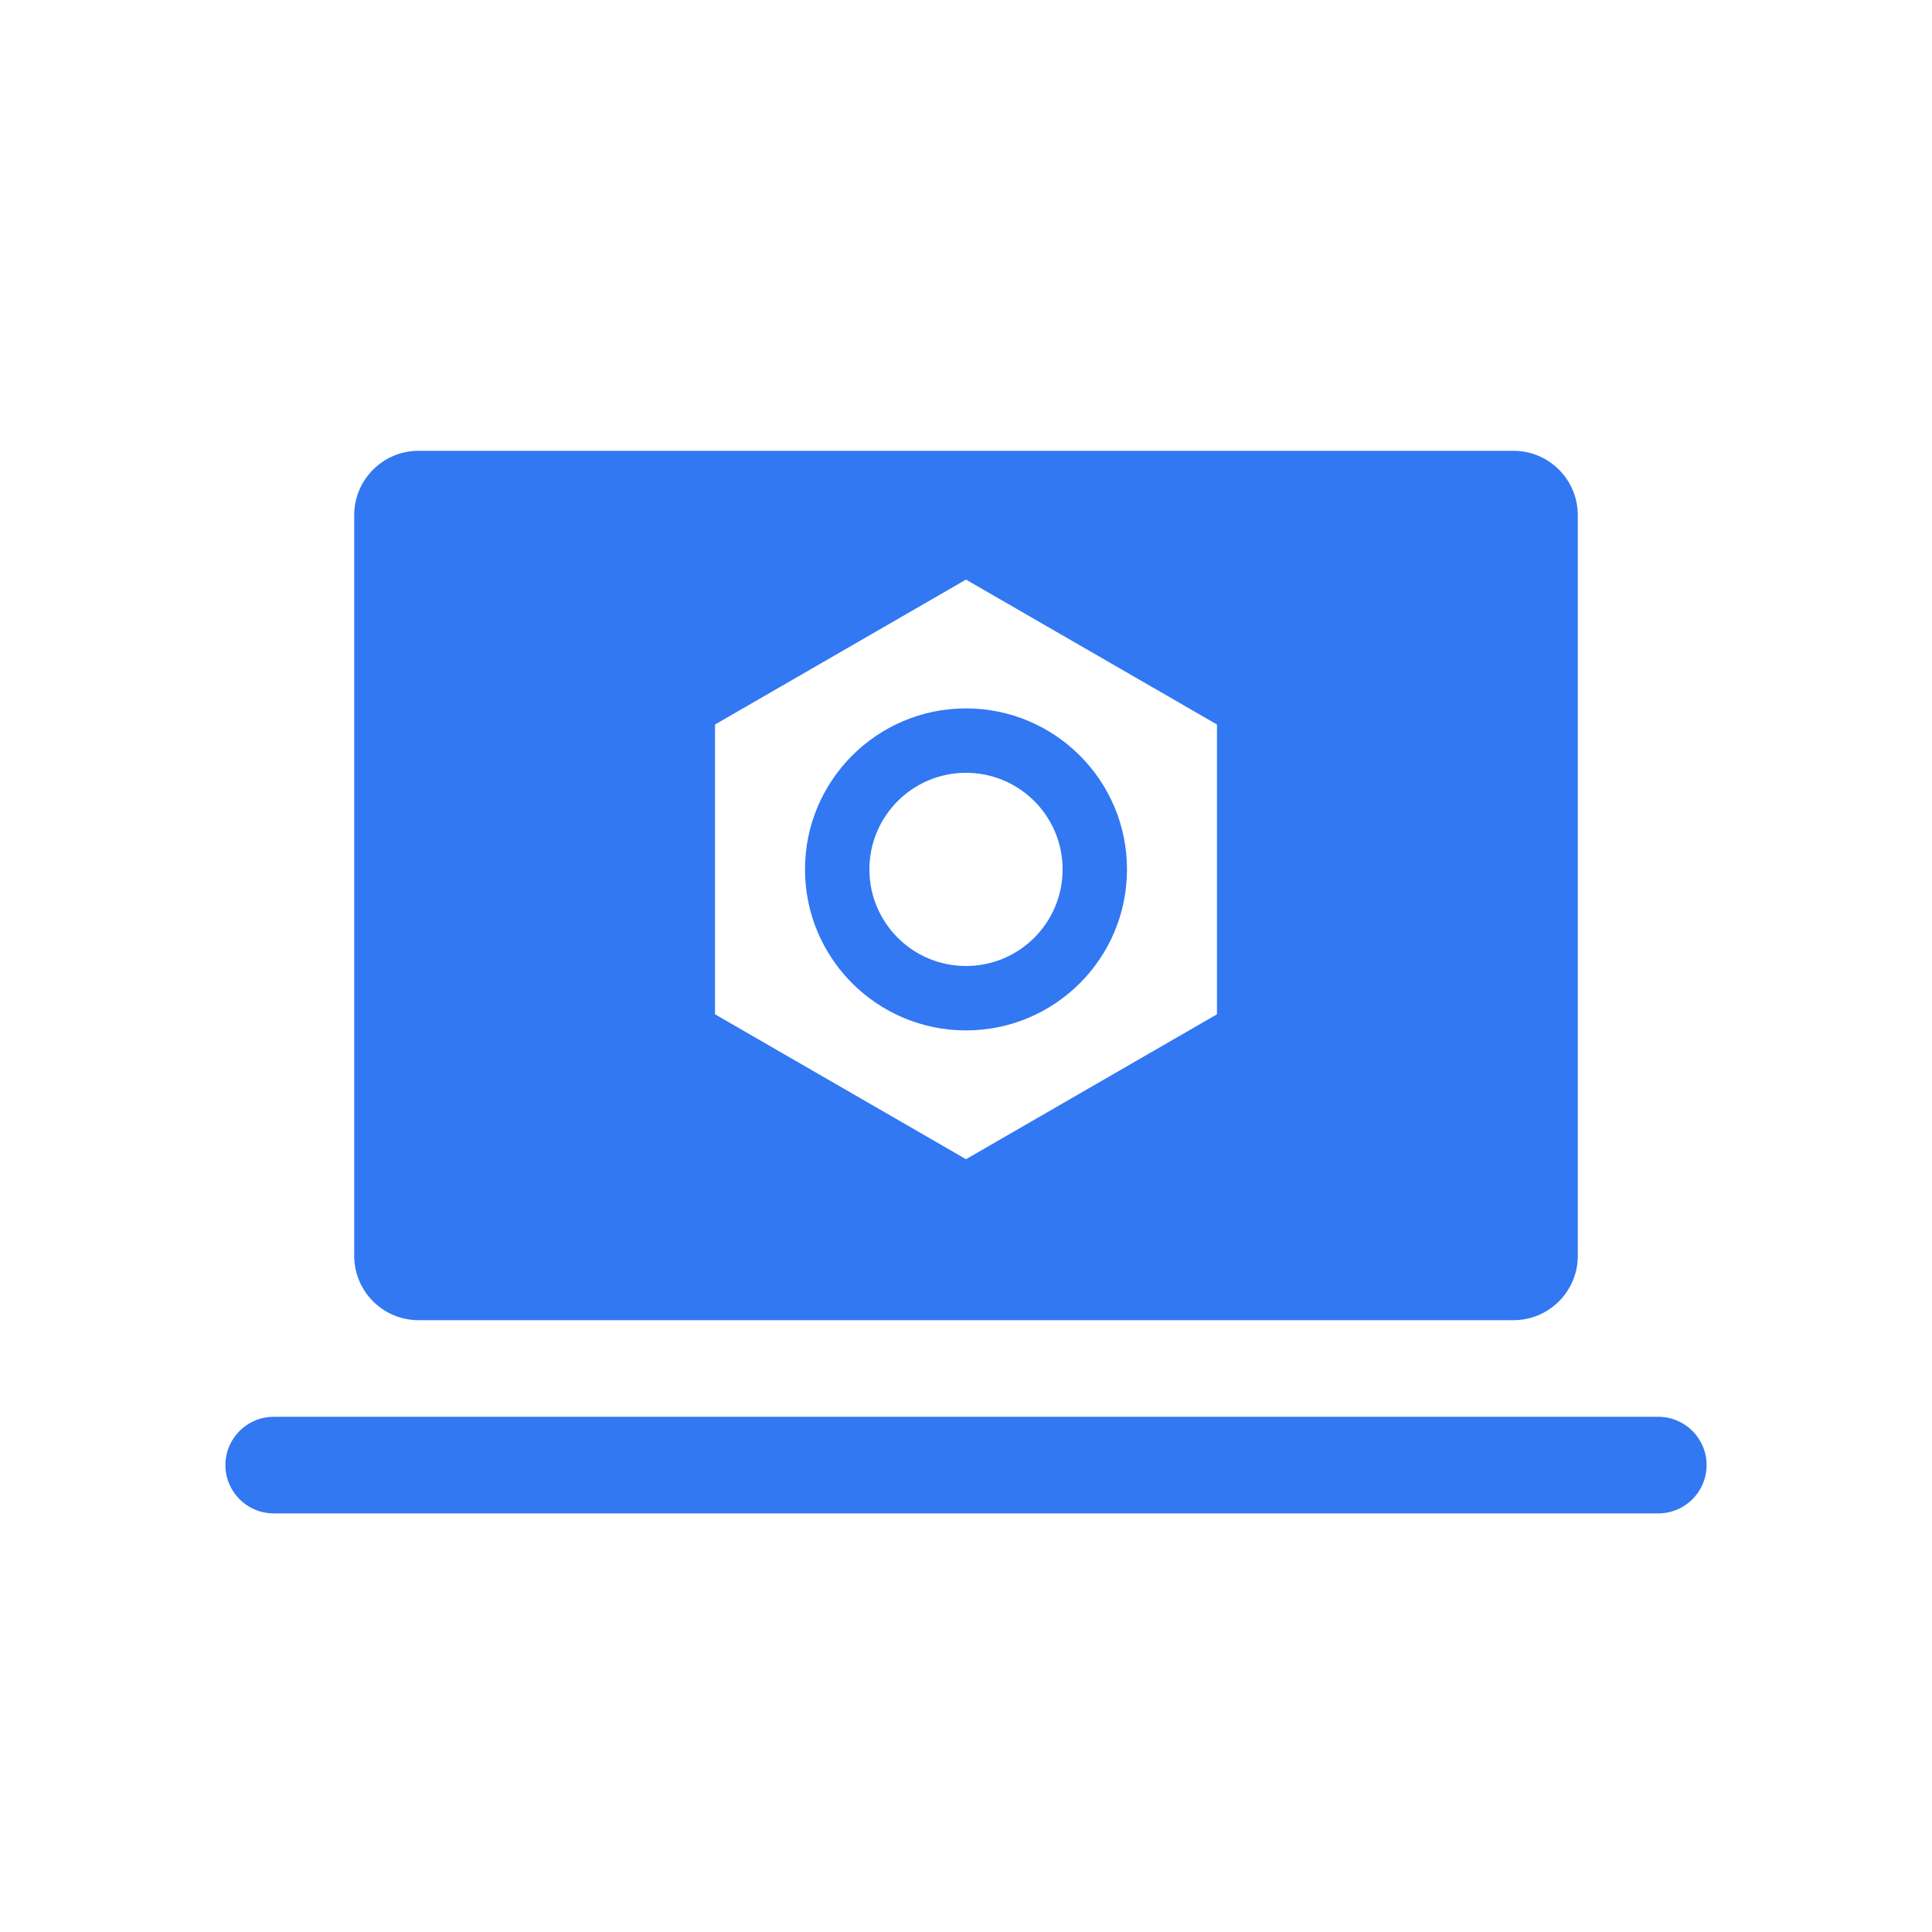 <?xml version="1.0" encoding="UTF-8"?>
<svg width="60px" height="60px" viewBox="0 0 60 60" version="1.1" xmlns="http://www.w3.org/2000/svg" xmlns:xlink="http://www.w3.org/1999/xlink">
    <!-- Generator: Sketch 53.2 (72643) - https://sketchapp.com -->
    <title>home_jiazhi_7</title>
    <desc>Created with Sketch.</desc>
    <g id="图标" stroke="none" stroke-width="1" fill="none" fill-rule="evenodd">
        <g id="首页" transform="translate(-223, -383)">
            <g id="home_jiazhi_7" transform="translate(223, 383)">
                <g id="Group-86-Copy">
                    <rect id="Rectangle-Copy-71" fill="#FF3030" opacity="0" x="0" y="0" width="60" height="60"></rect>
                    <path d="M13,14 L47,14 C48.105,14 49,14.895 49,16 L49,39 C49,40.105 48.105,41 47,41 L13,41 C11.895,41 11,40.105 11,39 L11,16 C11,14.895 11.895,14 13,14 Z M30,18 L22.206,22.5 L22.206,31.5 L30,36 L37.794,31.5 L37.794,22.5 L30,18 Z M8.5,44 L51.5,44 C52.328,44 53,44.672 53,45.5 C53,46.328 52.328,47 51.5,47 L8.5,47 C7.672,47 7,46.328 7,45.5 C7,44.672 7.672,44 8.5,44 Z M30,32 C27.239,32 25,29.761 25,27 C25,24.239 27.239,22 30,22 C32.761,22 35,24.239 35,27 C35,29.761 32.761,32 30,32 Z M30,30 C31.657,30 33,28.657 33,27 C33,25.343 31.657,24 30,24 C28.343,24 27,25.343 27,27 C27,28.657 28.343,30 30,30 Z" id="Combined-Shape" fill="#3178F2"></path>
                </g>
            </g>
        </g>
    </g>
</svg>